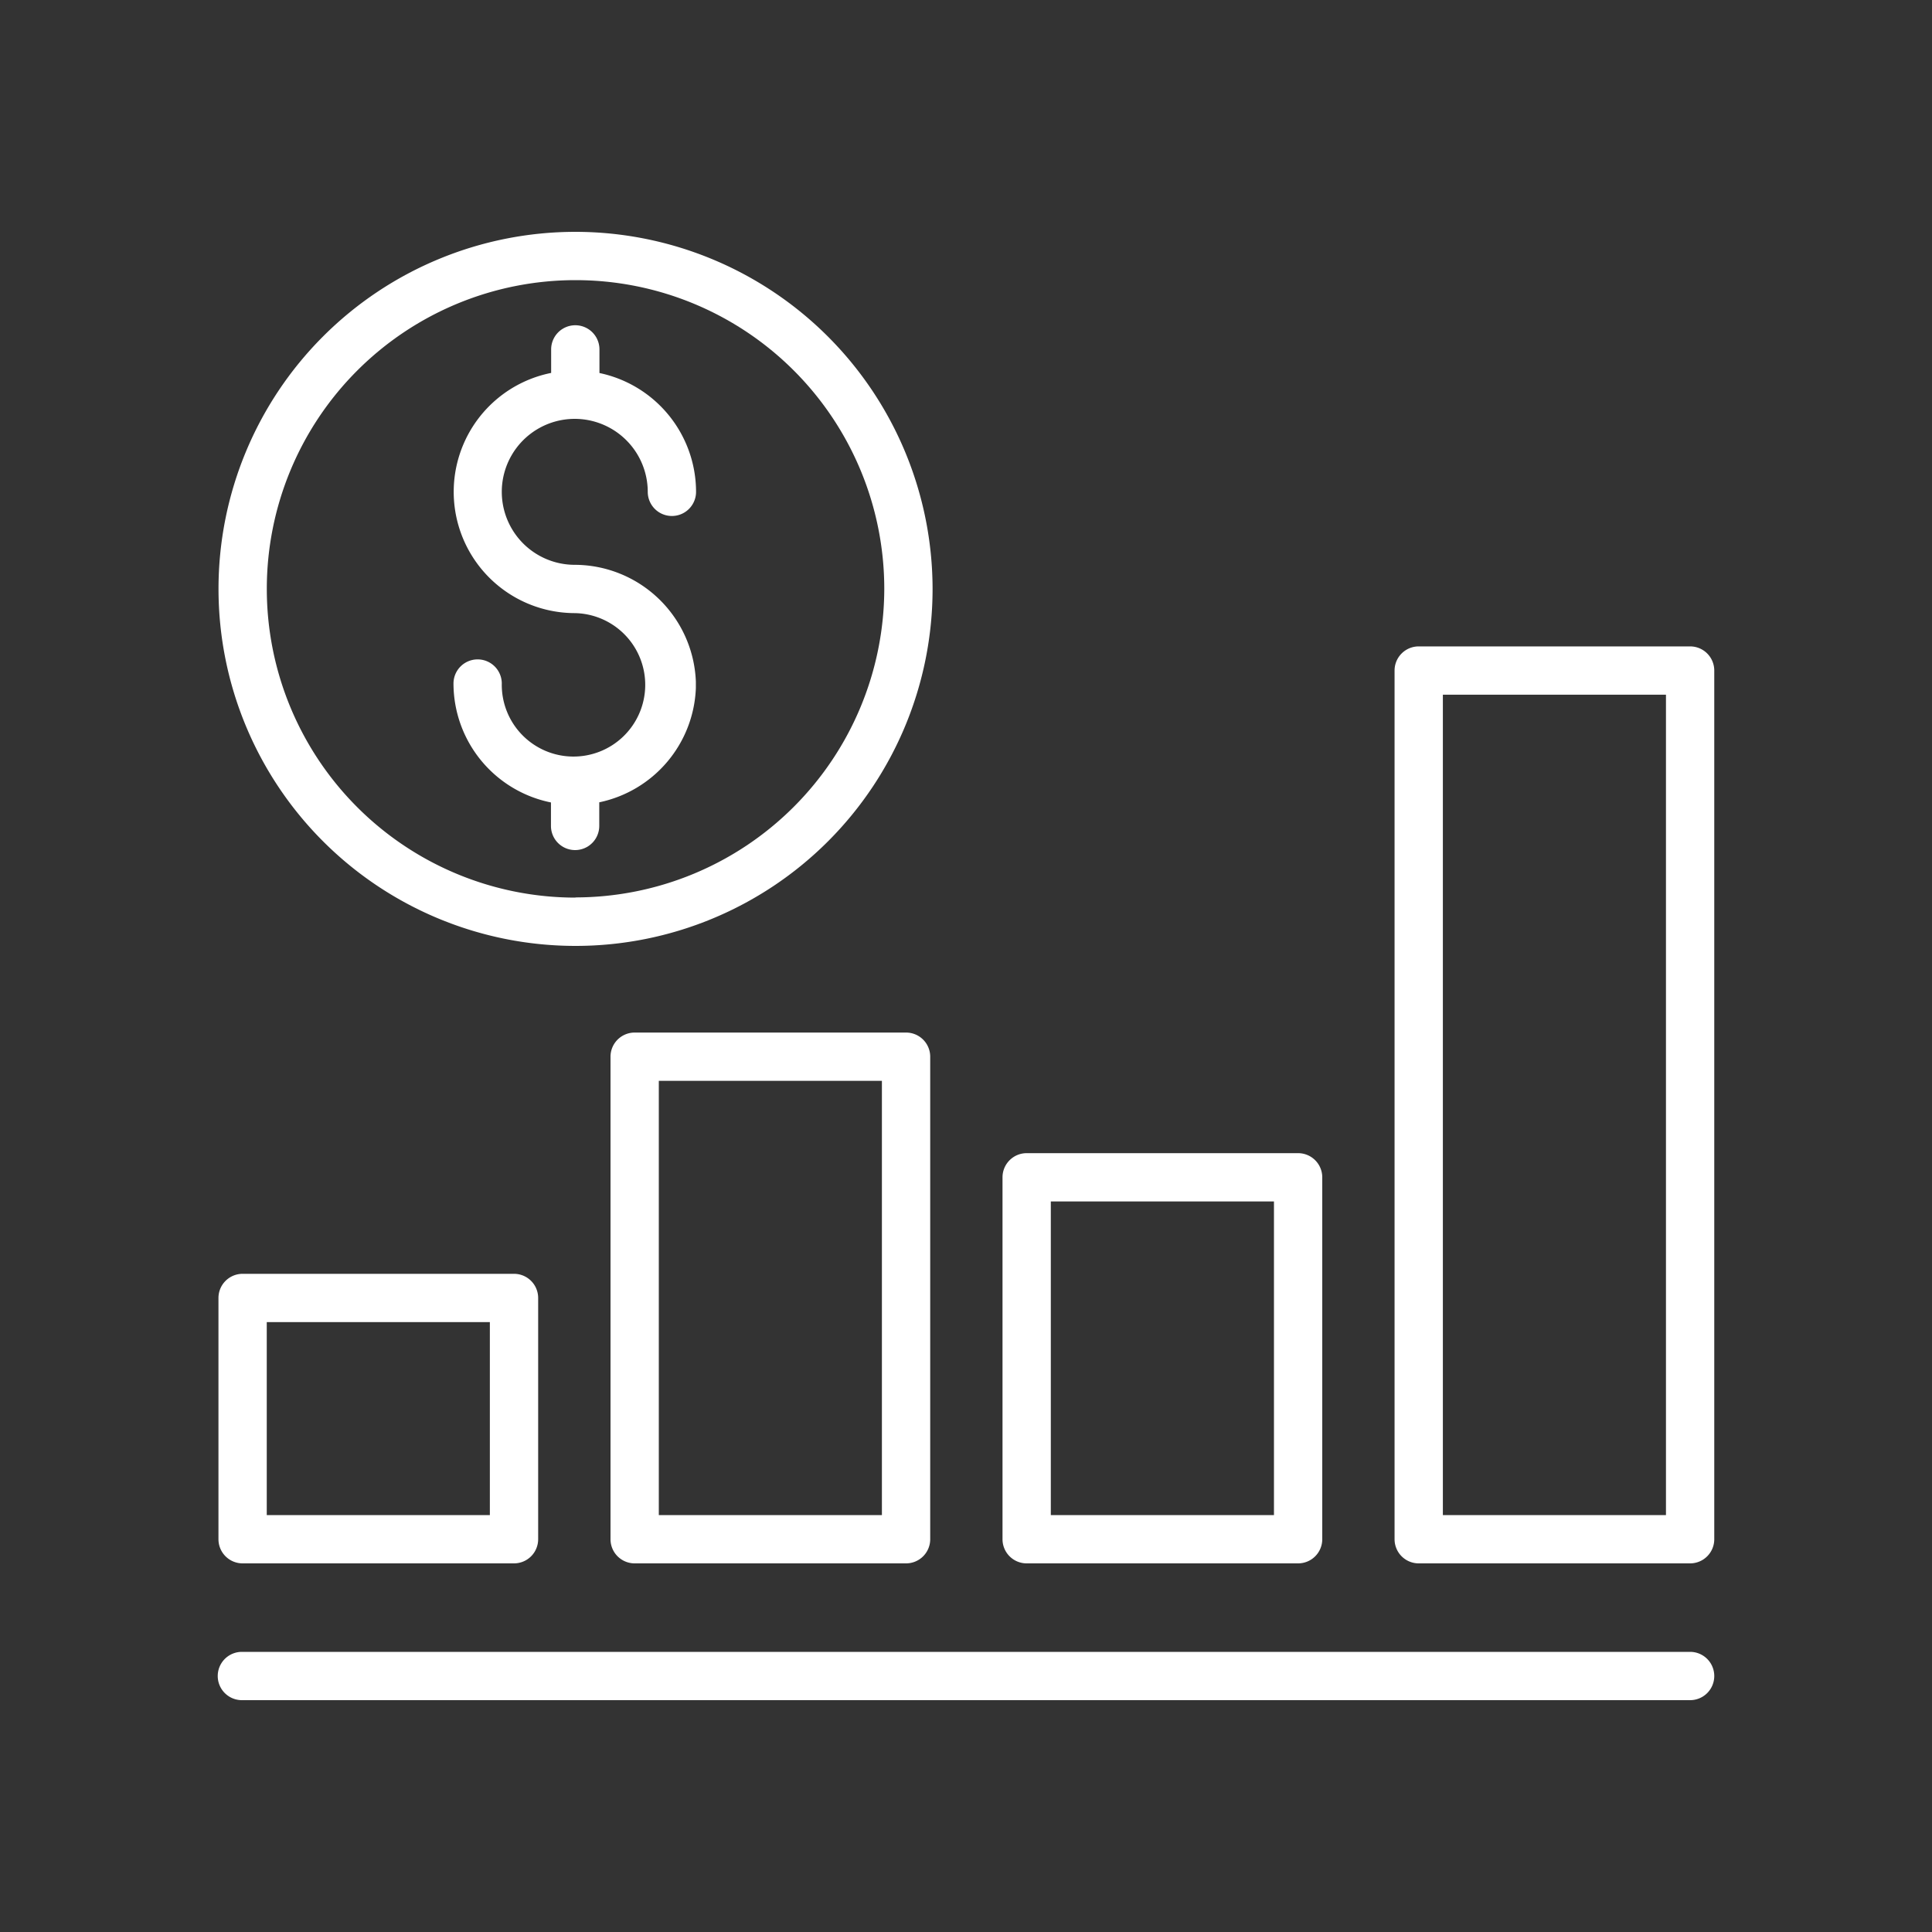 <svg id="ea6a5d10-e9d2-4241-a8a4-b10e4489a37d" data-name="Layer 1" xmlns="http://www.w3.org/2000/svg" viewBox="0 0 400 400">
  <rect x="0" y="0" width="400" height="400" fill="#333333" stroke="none"/>
  <path d="M45.23,318.68a5,5,0,0,0,5,5h56.19a5,5,0,0,0,5-5V268.73a5,5,0,0,0-5-5H50.23a5,5,0,0,0-5,5Zm10-44.95h46.19v39.95H55.23Z" fill="#fff"/>
  <path d="M131.4,213.78a5,5,0,0,0-5,5v99.9a5,5,0,0,0,5,5h56.19a5,5,0,0,0,5-5v-99.9a5,5,0,0,0-5-5Zm51.19,99.9H136.4v-89.9h46.19Z" fill="#fff"/>
  <path d="M268.76,323.68a5,5,0,0,0,5-5V243.75a5,5,0,0,0-5-5h-56.2a5,5,0,0,0-5,5v74.93a5,5,0,0,0,5,5Zm-51.2-74.93h46.2v64.93h-46.2Z" fill="#fff"/>
  <path d="M354.92,138.83a5,5,0,0,0-5-5H293.73a5,5,0,0,0-5,5V318.68a5,5,0,0,0,5,5h56.19a5,5,0,0,0,5-5Zm-10,174.85H298.73V143.83h46.19Z" fill="#fff"/>
  <path d="M119,86.72a15.13,15.13,0,0,1,15.11,15.11,5,5,0,1,0,10,0,25.16,25.16,0,0,0-20-24.6V72.34a5,5,0,0,0-10,0v4.87A25.11,25.11,0,0,0,119,126.94a14.85,14.85,0,1,1-15.11,14.58,5,5,0,0,0-10,0,25.16,25.16,0,0,0,20.18,24.62V171a5,5,0,0,0,10,0v-4.89a25.15,25.15,0,0,0,20-23.63c0-.14,0-.28,0-.43v-.53c0-.15,0-.29,0-.43A25.15,25.15,0,0,0,119,116.94a15.11,15.11,0,0,1,0-30.22Z" fill="#fff"/>
  <path d="M119.16,48a73.92,73.92,0,1,0,73.92,73.92A74,74,0,0,0,119.16,48Zm0,137.84a63.92,63.92,0,1,1,63.92-63.92A64,64,0,0,1,119.16,185.8Z" fill="#fff"/>
  <path d="M354.92,347a5,5,0,0,0-5-5H50.08a5,5,0,1,0,0,10H349.92A5,5,0,0,0,354.92,347Z" fill="#fff"/>
</svg>
